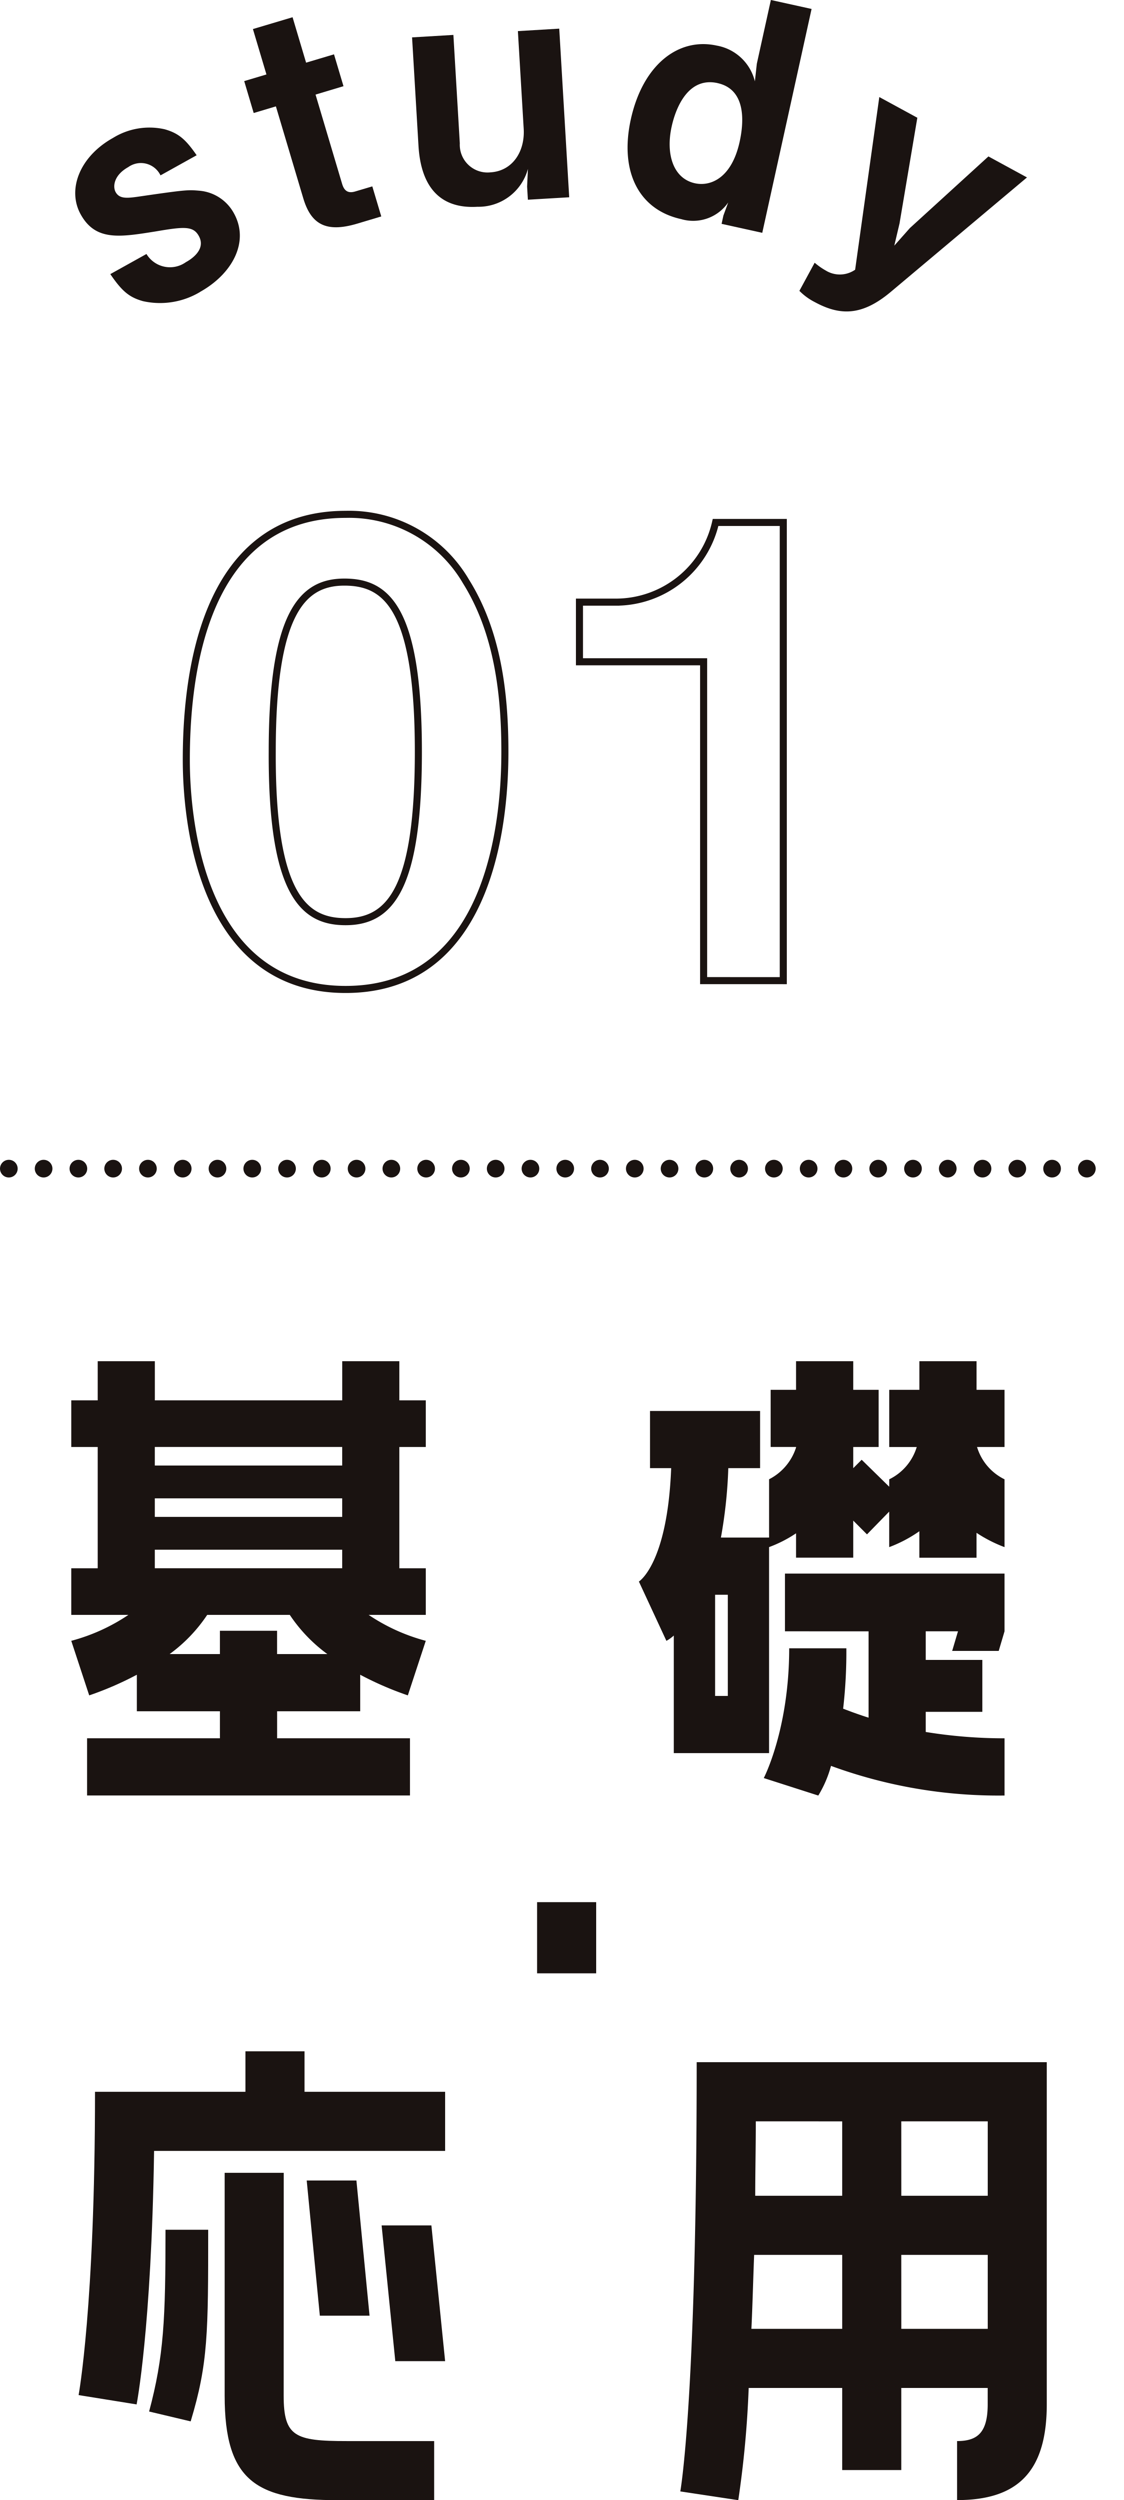 <svg xmlns="http://www.w3.org/2000/svg" width="112.772" height="250.642" viewBox="0 0 112.772 250.642">
  <g id="グループ_26965" data-name="グループ 26965" transform="translate(-194.114 -1834)">
    <g id="グループ_26365" data-name="グループ 26365" transform="translate(-2118.213 1221.841)">
      <path id="パス_1075" data-name="パス 1075" d="M163.389,433.53v3.927h2.653v4.676h-2.653V454.29h2.653v4.673h-5.733a18.943,18.943,0,0,0,5.733,2.6l-1.8,5.47a32.67,32.67,0,0,1-4.779-2.07v3.663h-8.336v2.706h13.329v5.736H132.059v-5.736h13.329v-2.706h-8.336v-3.663a32.8,32.8,0,0,1-4.779,2.07l-1.8-5.47a18.974,18.974,0,0,0,5.733-2.6h-5.733V454.29h2.653V442.133h-2.653v-4.676h2.653V433.53h5.733v3.927h18.8V433.53Zm-5.733,8.6h-18.8v1.859h18.8Zm0,5.151h-18.8v1.859h18.8Zm0,5.148h-18.8v1.859h18.8Zm-6.532,10.462h5.042a15.562,15.562,0,0,1-3.769-3.929h-8.284a15.478,15.478,0,0,1-3.771,3.929h5.045v-2.336h5.736Z" transform="translate(2189.004 315.088)" fill="#1a1311"/>
      <path id="パス_1076" data-name="パス 1076" d="M184.992,433.53V436.4H187.8v5.733h-2.758a5.307,5.307,0,0,0,2.758,3.238v6.8a13.975,13.975,0,0,1-2.811-1.435v2.495h-5.736v-2.653a13.588,13.588,0,0,1-3.025,1.593V448.61L174,450.893l-1.379-1.382v3.716h-5.739v-2.442a12.8,12.8,0,0,1-2.706,1.382v20.655h-9.56V461.034a3.945,3.945,0,0,1-.741.533l-2.761-5.947s2.867-1.754,3.239-11.367H152.23V438.52h11.045v5.733h-3.189a47.606,47.606,0,0,1-.741,6.957h4.831v-5.842a5.422,5.422,0,0,0,2.706-3.186v-.053h-2.548V436.4h2.548V433.53h5.739V436.4h2.548v5.733h-2.548v2.123l.846-.846,2.764,2.706v-.744a5.312,5.312,0,0,0,2.761-3.238h-2.761V436.4h3.025V433.53Zm-24.956,23.416h-1.274v10.143h1.274Zm5.733,3.663v-5.786H187.8v5.786l-.583,1.965h-4.67l.583-1.965h-3.238v2.867h5.681v5.206h-5.681V470.7a49.135,49.135,0,0,0,7.909.636v5.736A48.8,48.8,0,0,1,170.39,474.1a11.366,11.366,0,0,1-1.276,2.975l-5.47-1.754s2.55-4.884,2.55-13.009h5.736a50.008,50.008,0,0,1-.322,6.055c.694.266,1.543.583,2.55.9v-8.655Z" transform="translate(2225.313 315.088)" fill="#1a1311"/>
      <path id="パス_1077" data-name="パス 1077" d="M143.147,404.756a7.827,7.827,0,0,1-5.744.927c-1.327-.377-2.067-.935-3.272-2.711l3.627-2.017a2.754,2.754,0,0,0,3.949.824c.3-.166,2.115-1.177,1.3-2.634-.563-1.016-1.49-.932-4.285-.458-3.633.58-6.063,1-7.562-1.7-1.374-2.473-.128-5.794,3.252-7.673a6.951,6.951,0,0,1,5.17-.863c1.412.4,2.115,1.021,3.211,2.606l-3.627,2.017a2.181,2.181,0,0,0-3.233-.83c-1.454.81-1.573,1.956-1.268,2.506.413.744,1.238.608,2.636.405,4.462-.647,4.645-.641,5.816-.538a4.356,4.356,0,0,1,3.408,2.245c1.607,2.883-.169,6.1-3.383,7.89" transform="translate(2189.264 236.666)" fill="#1a1311"/>
      <path id="パス_1078" data-name="パス 1078" d="M143.913,392.032l2.667,8.955c.214.722.616.966,1.31.758l1.718-.511.9,3.014-2.442.73c-3.166.941-4.629,0-5.389-2.564l-2.742-9.2-2.228.666-.952-3.2,2.231-.666-1.357-4.551,3.979-1.185,1.357,4.554,2.8-.835.952,3.194Z" transform="translate(2200.073 229.609)" fill="#1a1311"/>
      <path id="パス_1079" data-name="パス 1079" d="M154.463,401.844l-.078-1.321.083-1.771a5.144,5.144,0,0,1-5.07,3.8c-3.927.233-5.681-2.217-5.911-6.113l-.644-10.87,4.146-.247.644,10.87a2.782,2.782,0,0,0,3.072,2.908c2.2-.13,3.472-2.065,3.338-4.36l-.583-9.8,4.149-.247,1,16.906Z" transform="translate(2210.827 230.337)" fill="#1a1311"/>
      <path id="パス_1080" data-name="パス 1080" d="M160.1,406.1l.18-.83.483-1.313a4.272,4.272,0,0,1-4.718,1.668c-4.246-.935-6.208-4.751-5.051-10.01,1.2-5.442,4.751-8.236,8.625-7.384a4.8,4.8,0,0,1,3.821,3.585l.194-1.765,1.41-6.394,4.085.9L164.181,407Zm-.405-14.111c-3.352-.738-4.4,3.413-4.607,4.368-.6,2.736.147,5.189,2.328,5.672,1.632.358,3.7-.572,4.49-4.138.311-1.413.924-5.211-2.212-5.9" transform="translate(2224.625 228.5)" fill="#1a1311"/>
      <path id="パス_1081" data-name="パス 1081" d="M166.053,406.724c-2.886,2.409-5.081,2.361-7.6.993a5.928,5.928,0,0,1-1.537-1.124l1.532-2.82a6.742,6.742,0,0,0,1.113.783,2.7,2.7,0,0,0,2.947-.08l2.425-17.311,3.816,2.076-1.787,10.6-.524,2.22L168,400.3l7.881-7.182,3.868,2.106Z" transform="translate(2235.615 234.723)" fill="#1a1311"/>
      <path id="パス_1082" data-name="パス 1082" d="M150.641,450.144c-14.6,0-15.984-17.117-15.984-23.03,0-7.551,1.324-24.6,15.984-24.6a13.581,13.581,0,0,1,12.08,6.735c3.147,5.034,3.9,11.136,3.9,17.05C166.623,432.084,165.679,450.144,150.641,450.144Zm-.128-40.838c-4.215,0-7.235,3.083-7.235,16.989-.064,14.536,3.272,17.053,7.362,17.053,4.593,0,7.3-3.524,7.3-17.053C157.94,411.759,154.668,409.306,150.514,409.306Z" transform="translate(2196.362 261.208)" fill="none" stroke="#1a1311" stroke-miterlimit="10" stroke-width="0.709"/>
      <path id="パス_1083" data-name="パス 1083" d="M161.378,448.738V416.772H148.921v-5.977h3.649a10.266,10.266,0,0,0,10.007-7.989h6.793v45.933Z" transform="translate(2221.544 261.729)" fill="none" stroke="#1a1311" stroke-miterlimit="10" stroke-width="0.709"/>
      <line id="線_49" data-name="線 49" x2="111" transform="translate(2313.213 729.315)" fill="none" stroke="#1a1311" stroke-linecap="round" stroke-miterlimit="10" stroke-width="1.772" stroke-dasharray="0 3.489"/>
    </g>
    <g id="グループ_26962" data-name="グループ 26962" transform="translate(177.487 2044.643)">
      <rect id="長方形_24520" data-name="長方形 24520" width="5.929" height="7.136" transform="translate(70.513 -19.953)" fill="#1a1311"/>
      <g id="グループ_26961" data-name="グループ 26961" transform="translate(0 -5)">
        <g id="グループ_26963" data-name="グループ 26963">
          <g id="グループ_26964" data-name="グループ 26964" transform="translate(2.066)">
            <path id="パス_67002" data-name="パス 67002" d="M30.494,0V4.059H44.6V9.987H15.4C15.126,27.934,13.646,35.4,13.646,35.4l-5.82-.935S9.472,25.574,9.472,4.059H24.565V0ZM14.9,36.112c1.483-5.544,1.646-9.276,1.646-18.222h4.282c0,10.32,0,13.392-1.758,19.212Zm13.5-1.592c0,4.119,1.156,4.555,6.313,4.555H43.5V45h-9.66C25.664,45,22.48,43.085,22.48,34.52V12.182h5.926Zm7.3-21.567,1.317,13.553H32.029L30.712,12.953Zm2.527,4.5h4.994L44.6,31.064H39.6Z" transform="translate(14.621 -0.001)" fill="#1a1311"/>
            <path id="パス_67003" data-name="パス 67003" d="M28.873,43.411s1.644-8.946,1.644-43.03H65.642v34.3c0,6.8-2.963,9.6-9,9.6V38.363c2.031,0,3.072-.826,3.072-3.677V33.039H51.045v8.232H45.116V33.039H35.734A101.668,101.668,0,0,1,34.69,44.289ZM36.282,19.7c-.109,2.745-.166,5.215-.275,7.412h9.11V19.7Zm.166-13.389c0,2.633-.057,5.1-.057,7.46h8.725V6.313Zm14.6,7.46h8.671V6.31H51.045Zm0,13.34h8.671V19.7H51.045Z" transform="translate(53.943 0.71)" fill="#1a1311"/>
          </g>
        </g>
      </g>
    </g>
  </g>
</svg>
